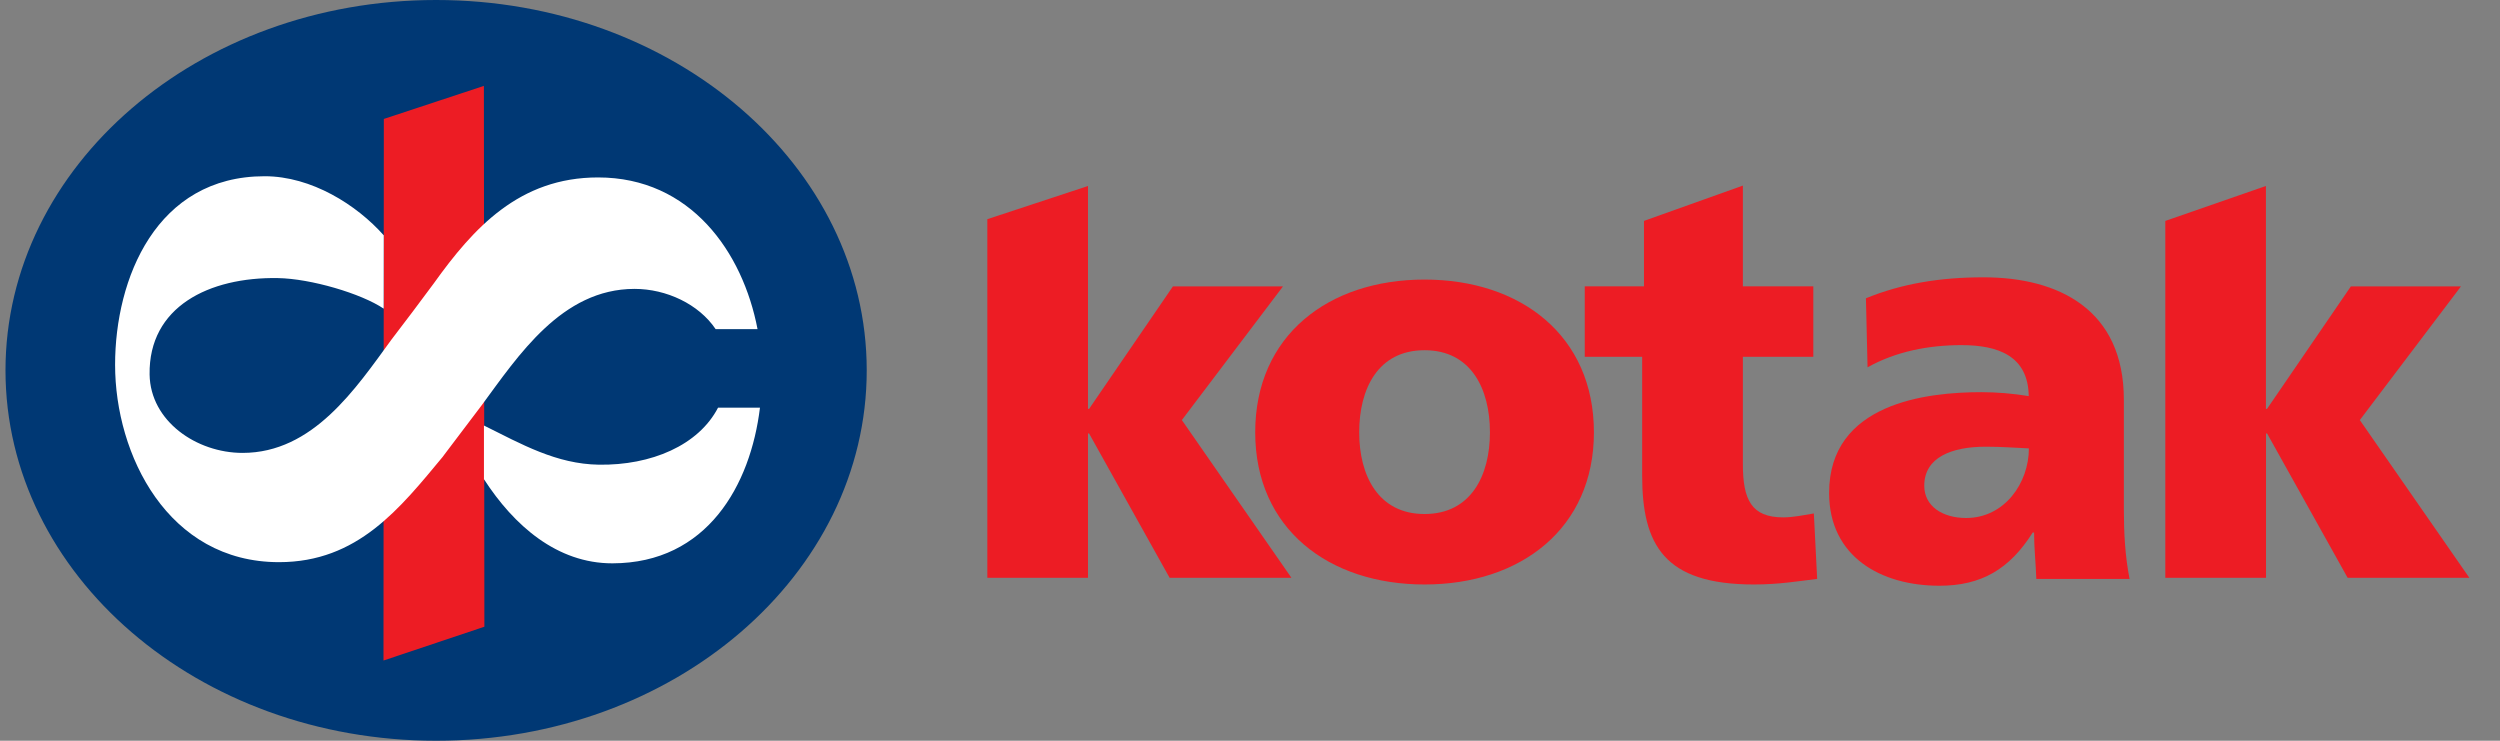 <svg width="81" height="24" viewBox="0 0 81 24" fill="none" xmlns="http://www.w3.org/2000/svg">
<rect x="0" y="0" width="81" height="24" fill="#808080" stroke="none"/>
<g clip-path="url(#clip0_45_4303)">
<path fill-rule="evenodd" clip-rule="evenodd" d="M0.178 12C0.178 5.373 6.424 0 14.13 0C21.837 0 28.082 5.373 28.082 12C28.082 18.627 21.836 24 14.13 24C6.425 24 0.178 18.628 0.178 12Z" fill="#003874"/>
<path fill-rule="evenodd" clip-rule="evenodd" d="M12.436 3.854L15.678 2.783L15.694 20.306L12.425 21.401L12.436 3.854ZM46.155 18.937C49.27 18.937 51.643 17.125 51.643 14.008C51.643 10.873 49.27 9.058 46.155 9.058C43.042 9.058 40.669 10.868 40.669 14.008C40.669 17.126 43.042 18.937 46.155 18.937ZM46.155 16.654C44.653 16.654 44.038 15.404 44.038 14.008C44.038 12.593 44.65 11.347 46.155 11.347C47.661 11.347 48.274 12.596 48.274 14.008C48.274 15.404 47.662 16.654 46.155 16.654ZM51.344 11.561H53.206V15.404C53.206 17.649 53.913 18.937 56.827 18.937C57.642 18.937 58.258 18.831 58.876 18.756L58.769 16.636C58.444 16.69 58.1 16.763 57.774 16.763C56.742 16.763 56.469 16.183 56.469 15.041V11.561H58.751V9.278H56.469L56.469 6.013L53.265 7.157V9.278H51.346V11.561M70.159 18.72H73.419V14.045H73.454L76.063 18.72H80.007L76.458 13.61L79.735 9.279H76.168L73.452 13.247H73.416V6.025L70.156 7.158V18.723" fill="#ED1C24"/>
<path fill-rule="evenodd" clip-rule="evenodd" d="M31.99 18.72H35.251V14.045H35.286L37.895 18.72H41.842L38.292 13.61L41.569 9.279H38.003L35.287 13.247H35.251V6.026L31.99 7.101V18.72M68.999 18.764C68.852 18.013 68.813 17.261 68.813 16.508V12.95C68.813 10.034 66.705 8.985 64.268 8.985C62.857 8.985 61.628 9.187 60.456 9.664L60.509 11.901C61.424 11.388 62.488 11.182 63.551 11.182C64.742 11.182 65.713 11.532 65.731 12.834C65.222 12.75 64.708 12.707 64.192 12.706C62.436 12.706 59.263 13.055 59.263 15.971C59.263 18.043 60.949 18.978 62.836 18.978C64.192 18.978 65.108 18.445 65.86 17.254H65.904C65.904 17.749 65.959 18.244 65.977 18.758H69.002L68.999 18.764ZM62.346 15.738C62.346 14.821 63.226 14.473 64.343 14.473C64.838 14.473 65.316 14.509 65.736 14.528C65.736 15.647 64.948 16.783 63.703 16.783C62.933 16.783 62.346 16.398 62.346 15.738Z" fill="#ED1C24"/>
<path fill-rule="evenodd" clip-rule="evenodd" d="M24.623 13.208C24.319 15.715 22.913 18.247 19.843 18.252C18.05 18.255 16.65 17.028 15.68 15.526V13.787C16.894 14.39 18.028 15.036 19.404 15.056C21.099 15.081 22.632 14.429 23.265 13.208H24.623L24.623 13.208ZM14.36 14.782C12.951 16.48 11.59 18.214 9.04 18.214C5.438 18.214 3.729 14.731 3.729 11.82C3.729 9.022 5.064 5.71 8.574 5.71C10.096 5.71 11.561 6.641 12.434 7.625L12.431 10C11.702 9.509 10.068 9.027 9 9.01C6.775 8.973 4.813 9.937 4.847 12.134C4.87 13.646 6.369 14.674 7.859 14.674C10.143 14.674 11.526 12.588 12.682 11.005C13.145 10.401 13.603 9.793 14.056 9.18C15.34 7.386 16.826 5.749 19.376 5.749C22.38 5.749 24.067 8.17 24.544 10.663H23.186C22.641 9.854 21.592 9.36 20.558 9.36C18.198 9.36 16.788 11.531 15.607 13.13L14.357 14.782" fill="white"/>
</g>
<defs>
<clipPath id="clip0_45_4303">
<rect width="80.185" height="24" fill="white"/>
</clipPath>
</defs>
</svg>
